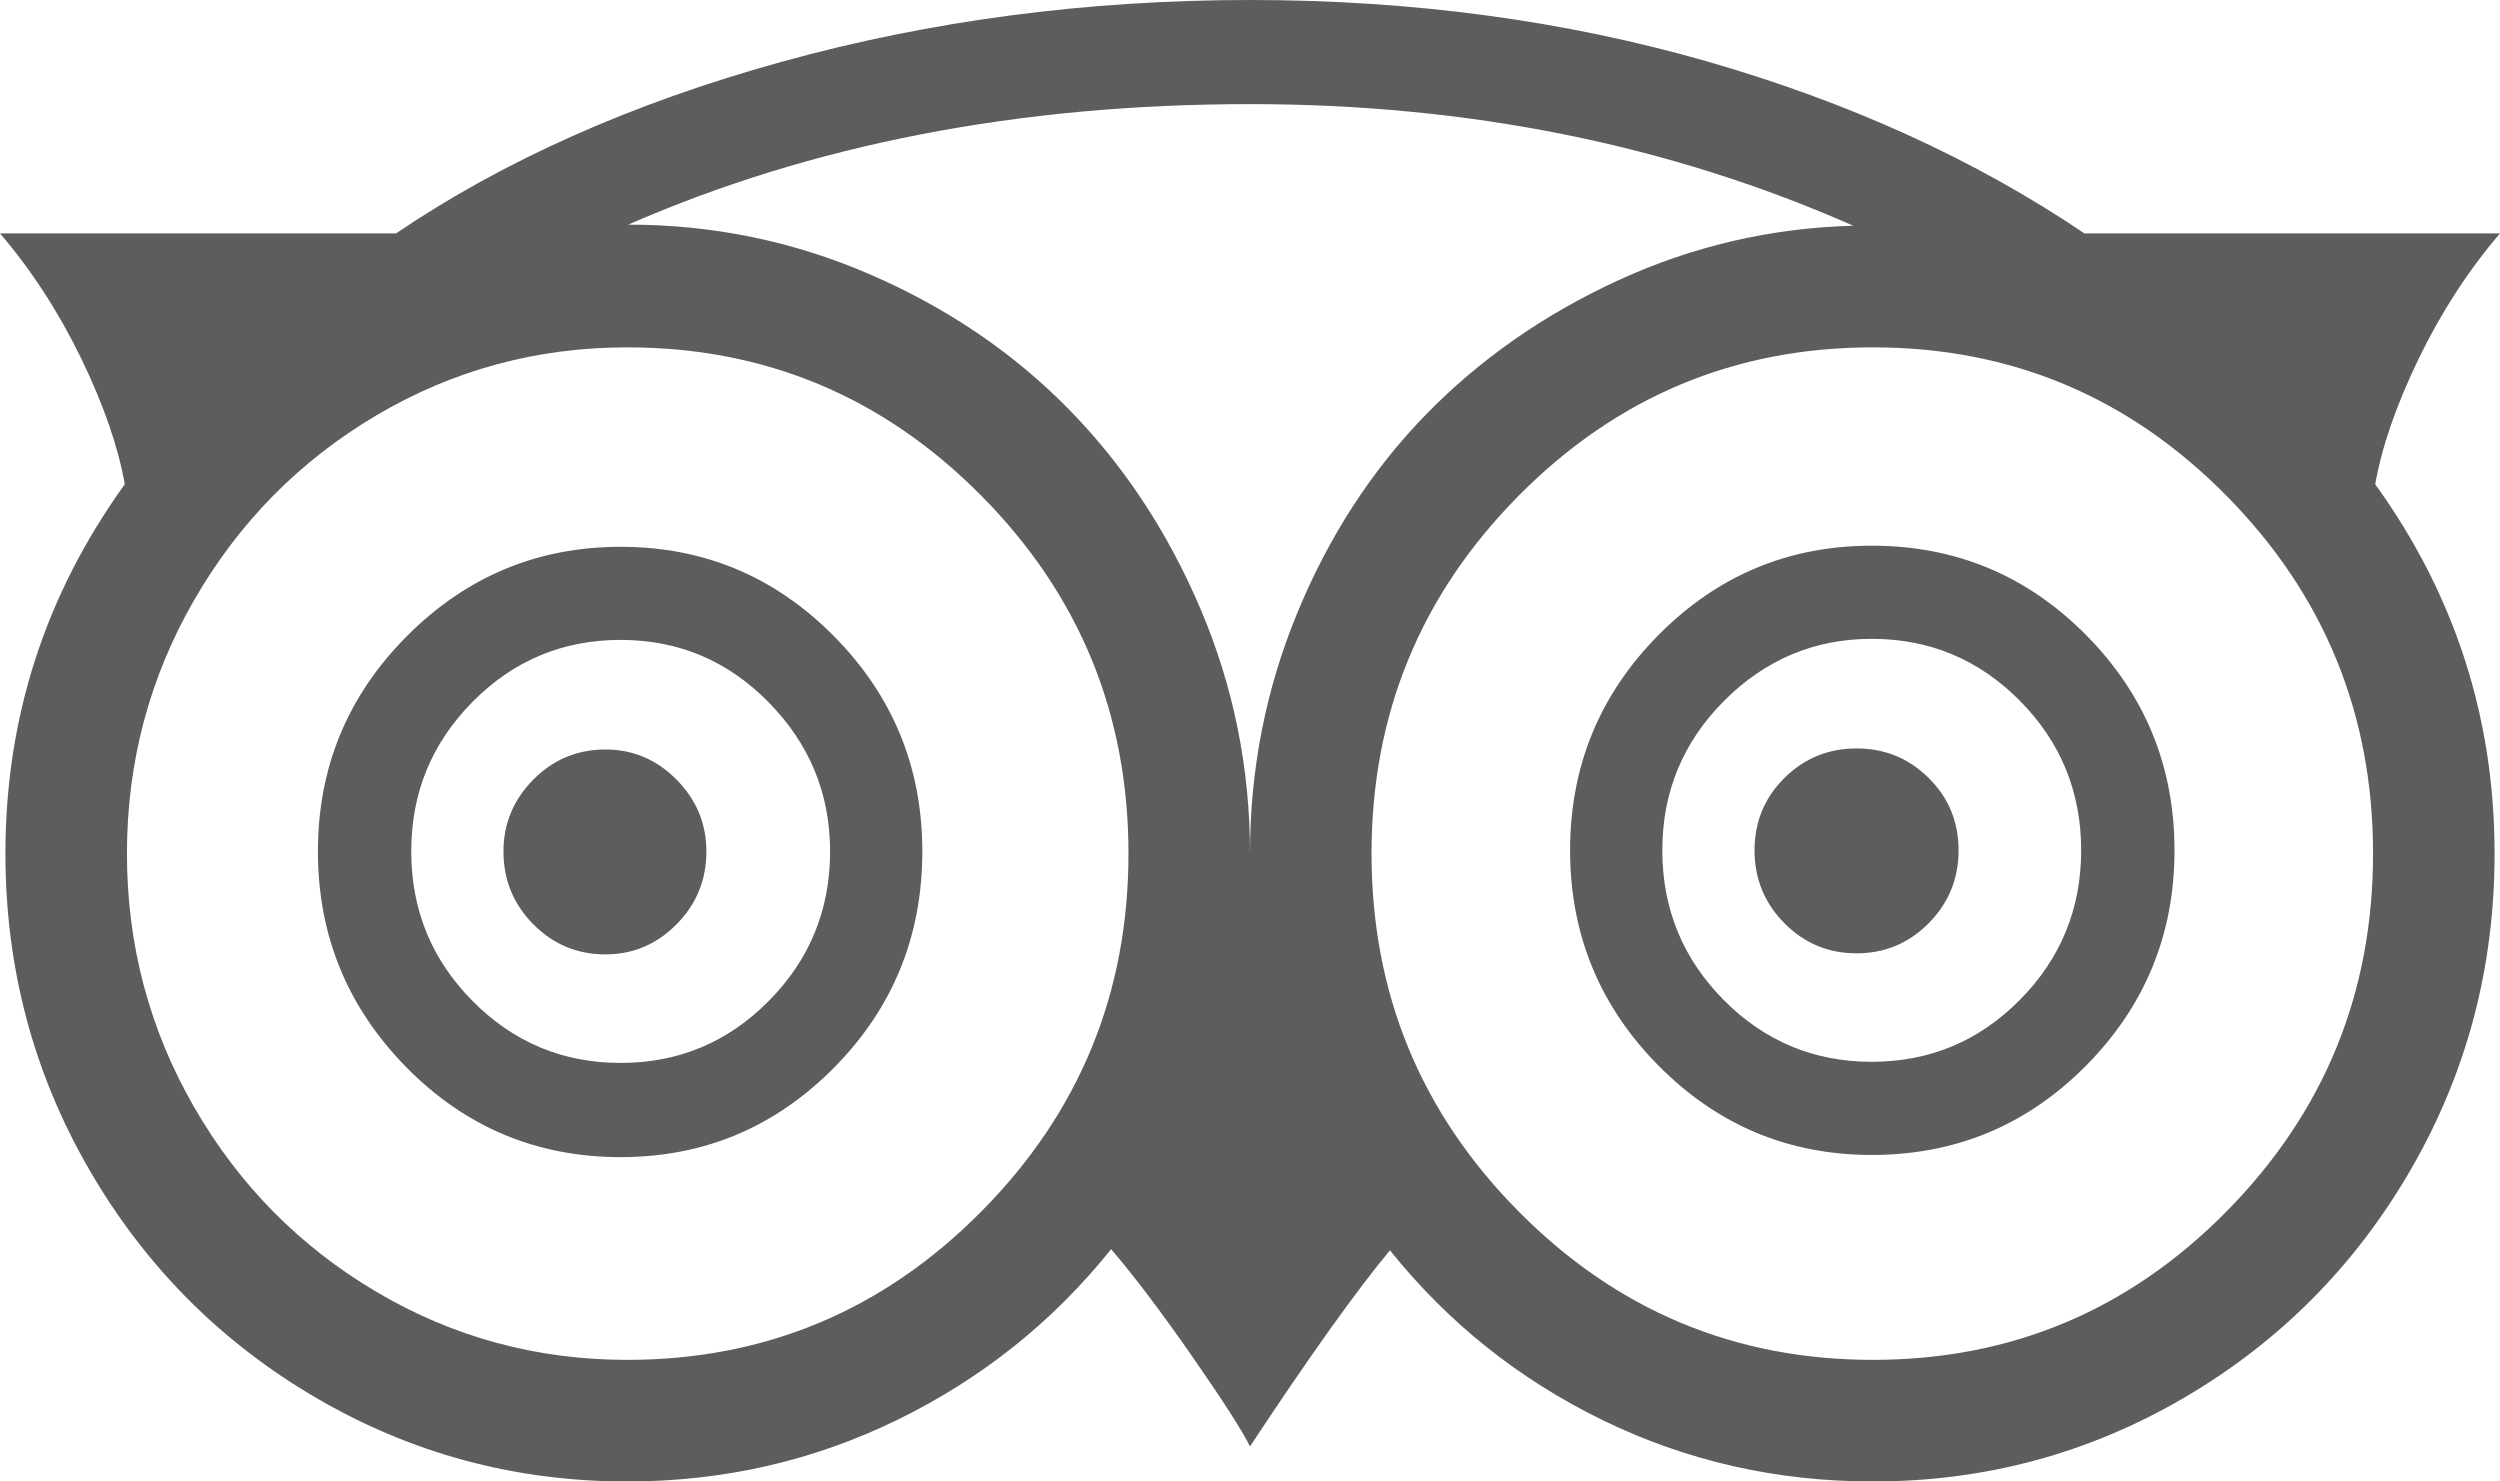 <?xml version="1.0" encoding="UTF-8"?> <svg xmlns="http://www.w3.org/2000/svg" width="54" height="32" viewBox="0 0 54 32" fill="none"> <path d="M15.258 18.39C15.258 19.006 15.043 19.531 14.613 19.965C14.184 20.398 13.672 20.615 13.078 20.615C12.469 20.615 11.949 20.398 11.52 19.965C11.09 19.531 10.875 19.006 10.875 18.39C10.875 17.791 11.09 17.274 11.52 16.84C11.949 16.406 12.469 16.189 13.078 16.189C13.672 16.189 14.184 16.406 14.613 16.84C15.043 17.274 15.258 17.791 15.258 18.39ZM42.305 18.367C42.305 18.982 42.09 19.507 41.66 19.941C41.23 20.375 40.711 20.592 40.102 20.592C39.492 20.592 38.973 20.375 38.543 19.941C38.113 19.507 37.898 18.982 37.898 18.367C37.898 17.752 38.113 17.231 38.543 16.805C38.973 16.379 39.492 16.166 40.102 16.166C40.711 16.166 41.23 16.379 41.66 16.805C42.09 17.231 42.305 17.752 42.305 18.367ZM17.93 18.39C17.93 17.144 17.488 16.071 16.605 15.172C15.723 14.272 14.656 13.822 13.406 13.822C12.156 13.822 11.09 14.268 10.207 15.16C9.324 16.051 8.883 17.128 8.883 18.39C8.883 19.653 9.324 20.73 10.207 21.621C11.09 22.513 12.156 22.959 13.406 22.959C14.656 22.959 15.723 22.513 16.605 21.621C17.488 20.73 17.93 19.653 17.93 18.39ZM44.953 18.367C44.953 17.105 44.512 16.028 43.629 15.136C42.746 14.245 41.68 13.799 40.43 13.799C39.195 13.799 38.133 14.245 37.242 15.136C36.352 16.028 35.906 17.105 35.906 18.367C35.906 19.629 36.348 20.706 37.23 21.598C38.113 22.489 39.18 22.935 40.43 22.935C41.68 22.935 42.746 22.489 43.629 21.598C44.512 20.706 44.953 19.629 44.953 18.367ZM19.922 18.39C19.922 20.221 19.285 21.779 18.012 23.065C16.738 24.351 15.203 24.994 13.406 24.994C11.594 24.994 10.051 24.347 8.777 23.053C7.504 21.759 6.867 20.205 6.867 18.39C6.867 16.576 7.508 15.026 8.789 13.74C10.07 12.454 11.609 11.811 13.406 11.811C15.203 11.811 16.738 12.454 18.012 13.74C19.285 15.026 19.922 16.576 19.922 18.39ZM46.969 18.367C46.969 20.181 46.332 21.732 45.059 23.018C43.785 24.304 42.242 24.947 40.43 24.947C38.633 24.947 37.098 24.304 35.824 23.018C34.551 21.732 33.914 20.181 33.914 18.367C33.914 16.552 34.551 15.002 35.824 13.716C37.098 12.43 38.633 11.787 40.43 11.787C42.242 11.787 43.785 12.43 45.059 13.716C46.332 15.002 46.969 16.552 46.969 18.367ZM24.375 18.438C24.375 15.424 23.316 12.848 21.199 10.71C19.082 8.572 16.531 7.503 13.547 7.503C11.594 7.503 9.789 7.992 8.133 8.97C6.477 9.949 5.164 11.278 4.195 12.959C3.227 14.639 2.742 16.465 2.742 18.438C2.742 20.41 3.227 22.237 4.195 23.917C5.164 25.598 6.477 26.927 8.133 27.905C9.789 28.884 11.594 29.373 13.547 29.373C16.531 29.373 19.082 28.304 21.199 26.166C23.316 24.028 24.375 21.452 24.375 18.438ZM40.031 4.876C36.062 3.124 31.719 2.249 27 2.249C22.016 2.249 17.539 3.116 13.57 4.852C15.398 4.852 17.141 5.211 18.797 5.929C20.453 6.647 21.879 7.613 23.074 8.828C24.27 10.043 25.223 11.487 25.934 13.16C26.645 14.832 27 16.592 27 18.438C27 16.623 27.34 14.892 28.02 13.243C28.699 11.594 29.621 10.17 30.785 8.97C31.949 7.771 33.336 6.801 34.945 6.059C36.555 5.318 38.25 4.923 40.031 4.876ZM51.258 18.438C51.258 15.424 50.203 12.848 48.094 10.71C45.984 8.572 43.438 7.503 40.453 7.503C37.469 7.503 34.918 8.572 32.801 10.71C30.684 12.848 29.625 15.424 29.625 18.438C29.625 21.452 30.684 24.028 32.801 26.166C34.918 28.304 37.469 29.373 40.453 29.373C43.438 29.373 45.984 28.304 48.094 26.166C50.203 24.028 51.258 21.452 51.258 18.438ZM45.023 5.041H54C53.312 5.846 52.727 6.75 52.242 7.751C51.758 8.753 51.445 9.657 51.305 10.461C53.023 12.844 53.883 15.503 53.883 18.438C53.883 20.899 53.281 23.172 52.078 25.254C50.875 27.337 49.242 28.982 47.18 30.189C45.117 31.396 42.875 32 40.453 32C38.375 32 36.43 31.558 34.617 30.675C32.805 29.791 31.273 28.568 30.023 27.006C29.289 27.89 28.281 29.302 27 31.243C26.828 30.895 26.41 30.245 25.746 29.29C25.082 28.335 24.5 27.566 24 26.982C22.75 28.544 21.215 29.771 19.395 30.663C17.574 31.554 15.625 32 13.547 32C11.125 32 8.883 31.396 6.82 30.189C4.758 28.982 3.125 27.337 1.922 25.254C0.719 23.172 0.117 20.899 0.117 18.438C0.117 15.503 0.977 12.844 2.695 10.461C2.555 9.657 2.242 8.753 1.758 7.751C1.273 6.75 0.688 5.846 0 5.041H8.555C10.883 3.464 13.656 2.229 16.875 1.337C20.094 0.446 23.469 0 27 0C30.5 0 33.789 0.442 36.867 1.325C39.945 2.209 42.664 3.448 45.023 5.041Z" fill="#5D5D5D"></path> </svg> 